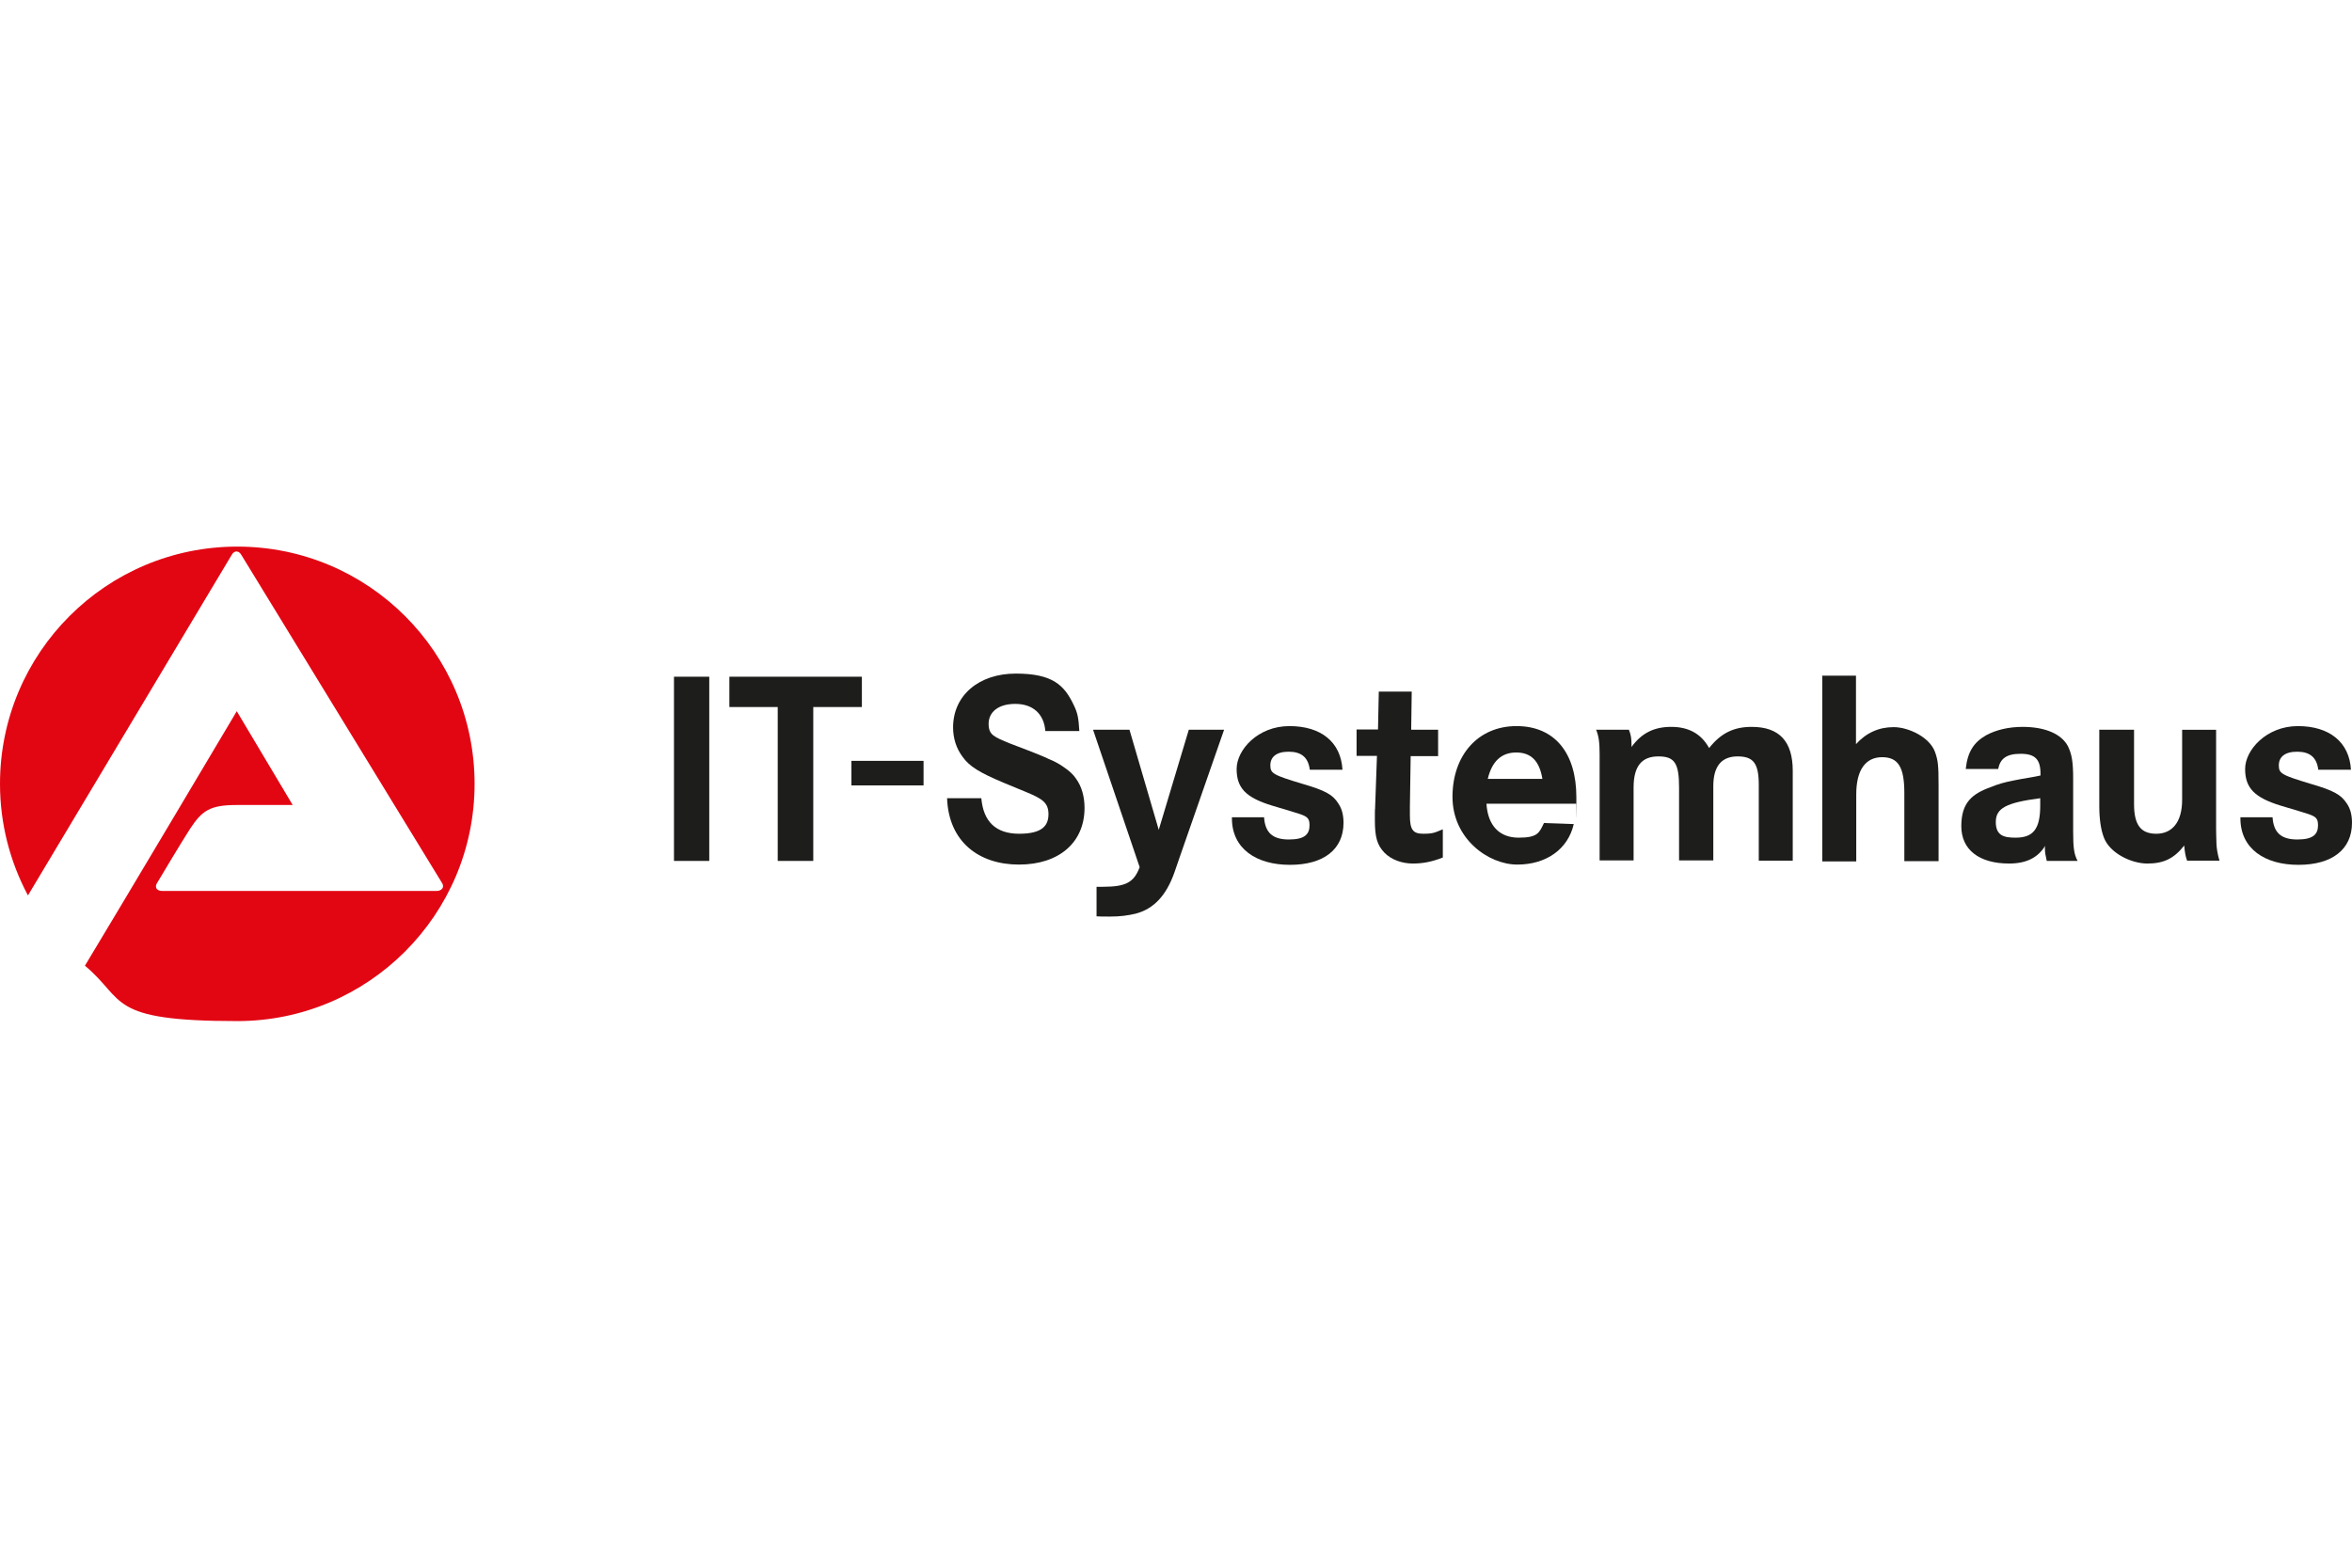 <?xml version="1.0" encoding="UTF-8"?>
<svg id="svg6175" xmlns="http://www.w3.org/2000/svg" xmlns:svg="http://www.w3.org/2000/svg" version="1.1" viewBox="0 0 900 600">
  <!-- Generator: Adobe Illustrator 29.1.0, SVG Export Plug-In . SVG Version: 2.1.0 Build 142)  -->
  <defs>
    <style>
      .st0 {
        fill: #1d1d1b;
      }

      .st1 {
        fill: #e20613;
      }
    </style>
  </defs>
  <path class="st1" d="M0,300c0-50.1,40.6-90.8,90.8-90.8s90.8,40.7,90.8,90.8-40.7,90.8-90.8,90.8-42.5-8-58.3-21.2c14.8-24.5,58.1-97.4,58.1-97.4l21.4,35.9s-11.3,0-21.5,0c-10.2,0-13.2,2.2-17.7,9-3.7,5.7-12.4,20.4-12.6,20.7-1.1,1.6-.5,3.2,2,3.2h104.8c2.1,0,3.3-1.5,2-3.3l-76.7-125.4c-1-1.7-2.7-1.6-3.6,0L10.7,342.7c-6.8-12.7-10.7-27.3-10.7-42.7h0Z"/>
  <g>
    <path class="st0" d="M271.4,329.5h-13.5v-70.5h13.5v70.5Z"/>
    <path class="st0" d="M279.1,259h50.7v11.6h-18.6v58.9h-13.6v-58.9h-18.5v-11.6Z"/>
    <path class="st0" d="M325.8,291.2h27.6v9.4h-27.6v-9.4Z"/>
    <path class="st0" d="M413,279.8h-13c-.5-6.6-4.8-10.4-11.5-10.4s-10.2,3.3-10.2,7.6,2,5,8.3,7.6l6.8,2.6c4.2,1.7,6.9,2.7,7.9,3.3,2.1.8,4.1,1.9,5.9,3.2,1.9,1.3,3.5,2.7,4.6,4.4,2.1,2.9,3.2,6.8,3.2,11.1,0,13.2-9.7,21.7-25.1,21.7s-26.9-8.8-27.5-25.4h13.1c.8,9.1,5.7,13.6,14.5,13.6s11.2-3.1,11.2-7.5-2.4-5.9-8.4-8.4l-8.7-3.6c-9.3-3.9-13.2-6.3-15.8-10-2.4-3.2-3.6-7.1-3.6-11.2,0-12.2,9.8-20.6,24-20.6s18.6,4.5,22.2,12.1c1.5,3.1,1.8,4.9,2.1,9.8Z"/>
    <path class="st0" d="M418.4,279.3h13.8l11.2,38.3,11.5-38.3h13.5l-17,48.8-2,5.8c-3.1,8.8-7.9,14-14.9,15.8-3,.7-5.8,1.1-9.9,1.1s-2.3,0-5-.1v-11.3h2.4c8.9,0,11.9-1.7,14.1-7.5l-17.8-52.5Z"/>
    <path class="st0" d="M513.7,294.6h-12.5c-.6-4.8-3.3-6.9-8.1-6.9s-7,2.1-7,5.2,1,3.7,12.3,7.1c8.6,2.5,11.6,4.1,13.7,7.5,1.4,2,2,4.5,2,7.4,0,10.2-7.6,16.1-20.5,16.1s-22.2-6.2-22.2-17.8v-.4h12.3c.4,5.9,3.3,8.5,9.5,8.5s7.9-2.1,7.9-5.5-1.6-3.6-7.4-5.4l-6.7-2c-10.3-3.1-13.8-6.8-13.8-14.1s8.1-16.4,20.2-16.4,19.7,6.1,20.3,16.7Z"/>
    <path class="st0" d="M540,279.3h10.3v10.1h-10.5l-.3,19.3v3.2c0,5.6,1.1,7.2,5.1,7.2s4.5-.5,7.5-1.7v10.8c-4.1,1.6-7.5,2.3-11.5,2.3s-8.2-1.4-10.9-4.2c-2.7-2.9-3.6-5.8-3.6-12.4s.1-3.1.1-5l.7-19.6h-7.8v-10.1h8.2l.3-14.5h12.6l-.2,14.5Z"/>
    <path class="st0" d="M603.2,307.6h-34.4c.5,8.3,4.9,13,12.3,13s7.9-1.9,9.7-5.6l11.4.4c-2.2,9.6-10.5,15.5-21.6,15.5s-24.8-9.9-24.8-25.9,9.8-27.1,24.5-27.1,22.9,10.4,22.9,27.2-.1,1.4-.1,2.4ZM590.2,298.1c-1.1-6.8-4.3-10.1-10-10.1s-9.3,3.4-10.9,10.1h20.9Z"/>
    <path class="st0" d="M610.7,279.3h12.6c.8,1.9,1,3.5,1,5.7v.9c3.9-5.4,8.7-7.7,15.2-7.7s11.4,2.5,14.5,8.1c4.5-5.7,9.4-8.1,16.3-8.1,10.6,0,15.7,5.6,15.7,16.8v34.4h-13v-29c0-8.2-2-10.9-8.1-10.9s-9.3,3.7-9.3,11.4v28.4h-13.1v-27.9c0-9.3-1.7-11.9-7.9-11.9s-9.5,3.5-9.5,11.9v27.9h-13v-40.6c0-4.5-.3-6.9-1.4-9.6Z"/>
    <path class="st0" d="M697.2,258.6h13v26.2c3.9-4.3,8.7-6.5,14.4-6.5s13.7,3.8,15.8,9.4c1.2,3.3,1.4,5.2,1.4,12.9v29h-13.1v-26.1c0-9.8-2.3-13.7-8.5-13.7s-9.9,4.7-9.9,14.2v25.7h-13v-70.9Z"/>
    <path class="st0" d="M764.6,294.3h-12.4c.7-6.6,3.1-10.2,7.8-12.9,3.9-2.1,8.7-3.2,14-3.2,8.7,0,14.9,2.8,17.3,7.4,1.5,3.1,2,6,2,12.5v20.2c0,6,.3,8.6,1.7,11.2h-11.8c-.5-2.2-.7-3.2-.7-4.7s.1-.6.1-1.1c-2.8,4.6-7.3,6.8-13.8,6.8-11.5,0-18.3-5.3-18.3-14.3s4.1-12.4,11.4-15c2.6-1.1,5.5-1.9,8.7-2.5.8-.2,3.7-.7,8.3-1.5l1.9-.4v-.7c0-5.5-2.1-7.6-7.6-7.6s-7.8,1.9-8.6,5.8ZM780.7,305.5c-13,1.7-17,3.8-17,9.1s3.2,6,7.6,6c6.8,0,9.4-3.4,9.4-12.3v-2.9Z"/>
    <path class="st0" d="M803.5,279.3h13.1v28.5c0,7.9,2.6,11.3,8.5,11.3s9.9-4.2,9.9-13v-26.8h13v38.1c0,2,.1,3.4.1,4.2,0,1.9.2,3.7.6,5.5.1.5.3,1.3.6,2.3h-12.4c-.6-1.6-.9-3.3-1.1-5.8-3.9,5-7.9,6.9-14.1,6.9s-14.5-4-16.7-10.1c-1.1-2.9-1.7-7-1.7-11.9v-29.3Z"/>
    <path class="st0" d="M899.6,294.6h-12.5c-.6-4.8-3.3-6.9-8.1-6.9s-7,2.1-7,5.2.9,3.7,12.2,7.1c8.6,2.5,11.6,4.1,13.8,7.5,1.4,2,2,4.5,2,7.4,0,10.2-7.6,16.1-20.5,16.1s-22.2-6.2-22.2-17.8v-.4h12.3c.4,5.9,3.3,8.5,9.5,8.5s7.9-2.1,7.9-5.5-1.6-3.6-7.4-5.4l-6.7-2c-10.2-3.1-13.8-6.8-13.8-14.1s8.2-16.4,20.2-16.4,19.7,6.1,20.3,16.7Z"/>
  </g>
</svg>